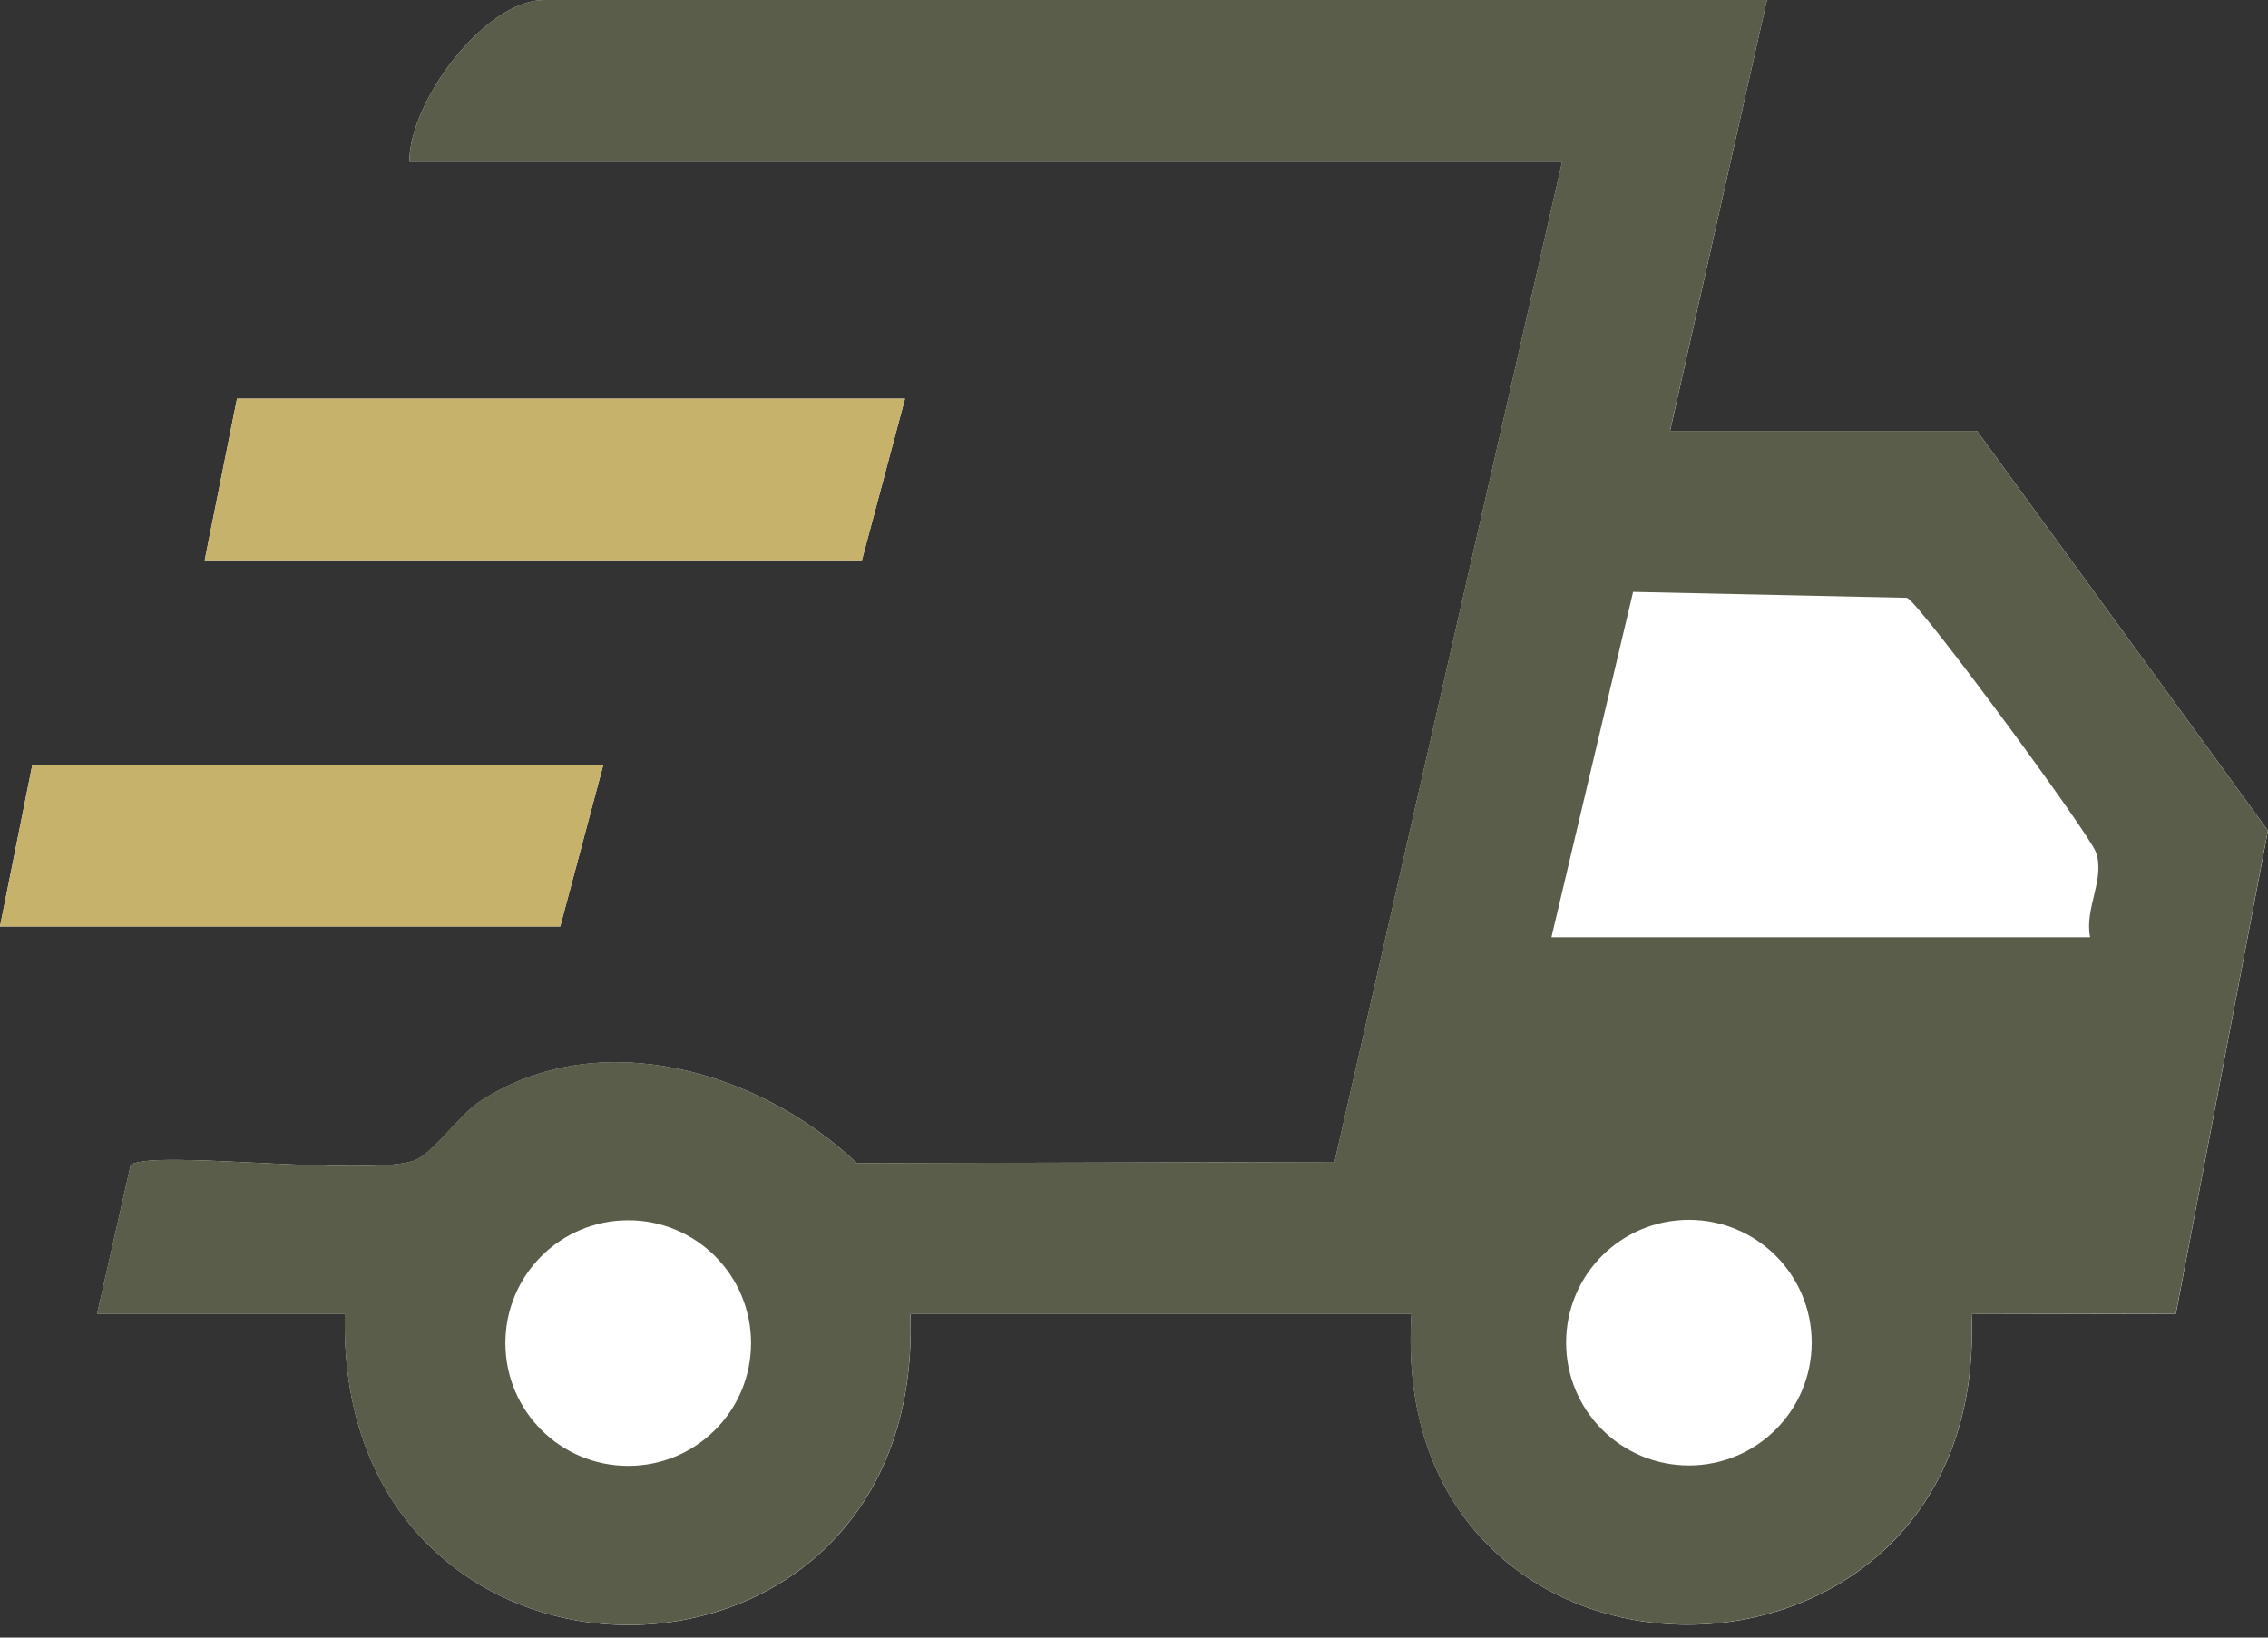 <svg fill="none" viewBox="0 0 54 39" height="39" width="54" xmlns="http://www.w3.org/2000/svg">
  <rect x="0" y="0" width="54" height="39" fill="#333333" stroke="none"/>
  <path fill="white" d="M42.069 0.002H12.954C11.541 0.002 9.735 2.434 9.748 3.85H37.195L31.775 27.673L20.401 27.701C18.118 25.526 14.306 24.38 11.459 26.209C10.905 26.565 10.289 27.517 9.825 27.653C8.583 28.02 3.684 27.373 3.114 27.74L2.311 31.298H8.211C7.985 41.205 22.02 41.13 21.678 31.298H33.607C32.978 41.184 47.359 41.13 46.943 31.298L51.807 31.288L54 19.783L47.074 10.266H39.763L42.069 0.002ZM21.548 9.494H5.643L4.874 13.341H20.522L21.548 9.494ZM14.365 18.215H0.77L0 22.063H13.339L14.365 18.215Z"></path>
  <path fill="#5A5D49" d="M42.069 0.003L39.761 10.263H47.071L53.997 19.78L51.804 31.285L46.941 31.295C47.356 41.128 32.976 41.182 33.604 31.295H21.676C22.017 41.128 7.983 41.205 8.209 31.295H2.309L3.112 27.738C3.681 27.371 8.581 28.02 9.822 27.65C10.286 27.512 10.902 26.56 11.456 26.206C14.303 24.377 18.115 25.524 20.398 27.699L31.773 27.671L37.193 3.848H9.748C9.735 2.432 11.541 0 12.954 0H42.069V0.003ZM49.765 22.32C49.621 21.637 50.137 20.924 49.898 20.286C49.731 19.837 45.745 14.404 45.407 14.237L38.883 14.096L36.939 22.32H49.765ZM17.882 31.985C17.882 30.369 16.574 29.061 14.958 29.061C13.342 29.061 12.033 30.369 12.033 31.985C12.033 33.602 13.342 34.91 14.958 34.91C16.574 34.91 17.882 33.602 17.882 31.985ZM43.136 31.975C43.136 30.359 41.828 29.051 40.212 29.051C38.596 29.051 37.288 30.359 37.288 31.975C37.288 33.591 38.596 34.9 40.212 34.9C41.828 34.9 43.136 33.591 43.136 31.975Z"></path>
  <path fill="#C7B26B" d="M21.548 9.494L20.522 13.341H4.874L5.643 9.494H21.548Z"></path>
  <path fill="#C7B26B" d="M14.365 18.215L13.339 22.063H0L0.77 18.215H14.365Z"></path>
</svg>